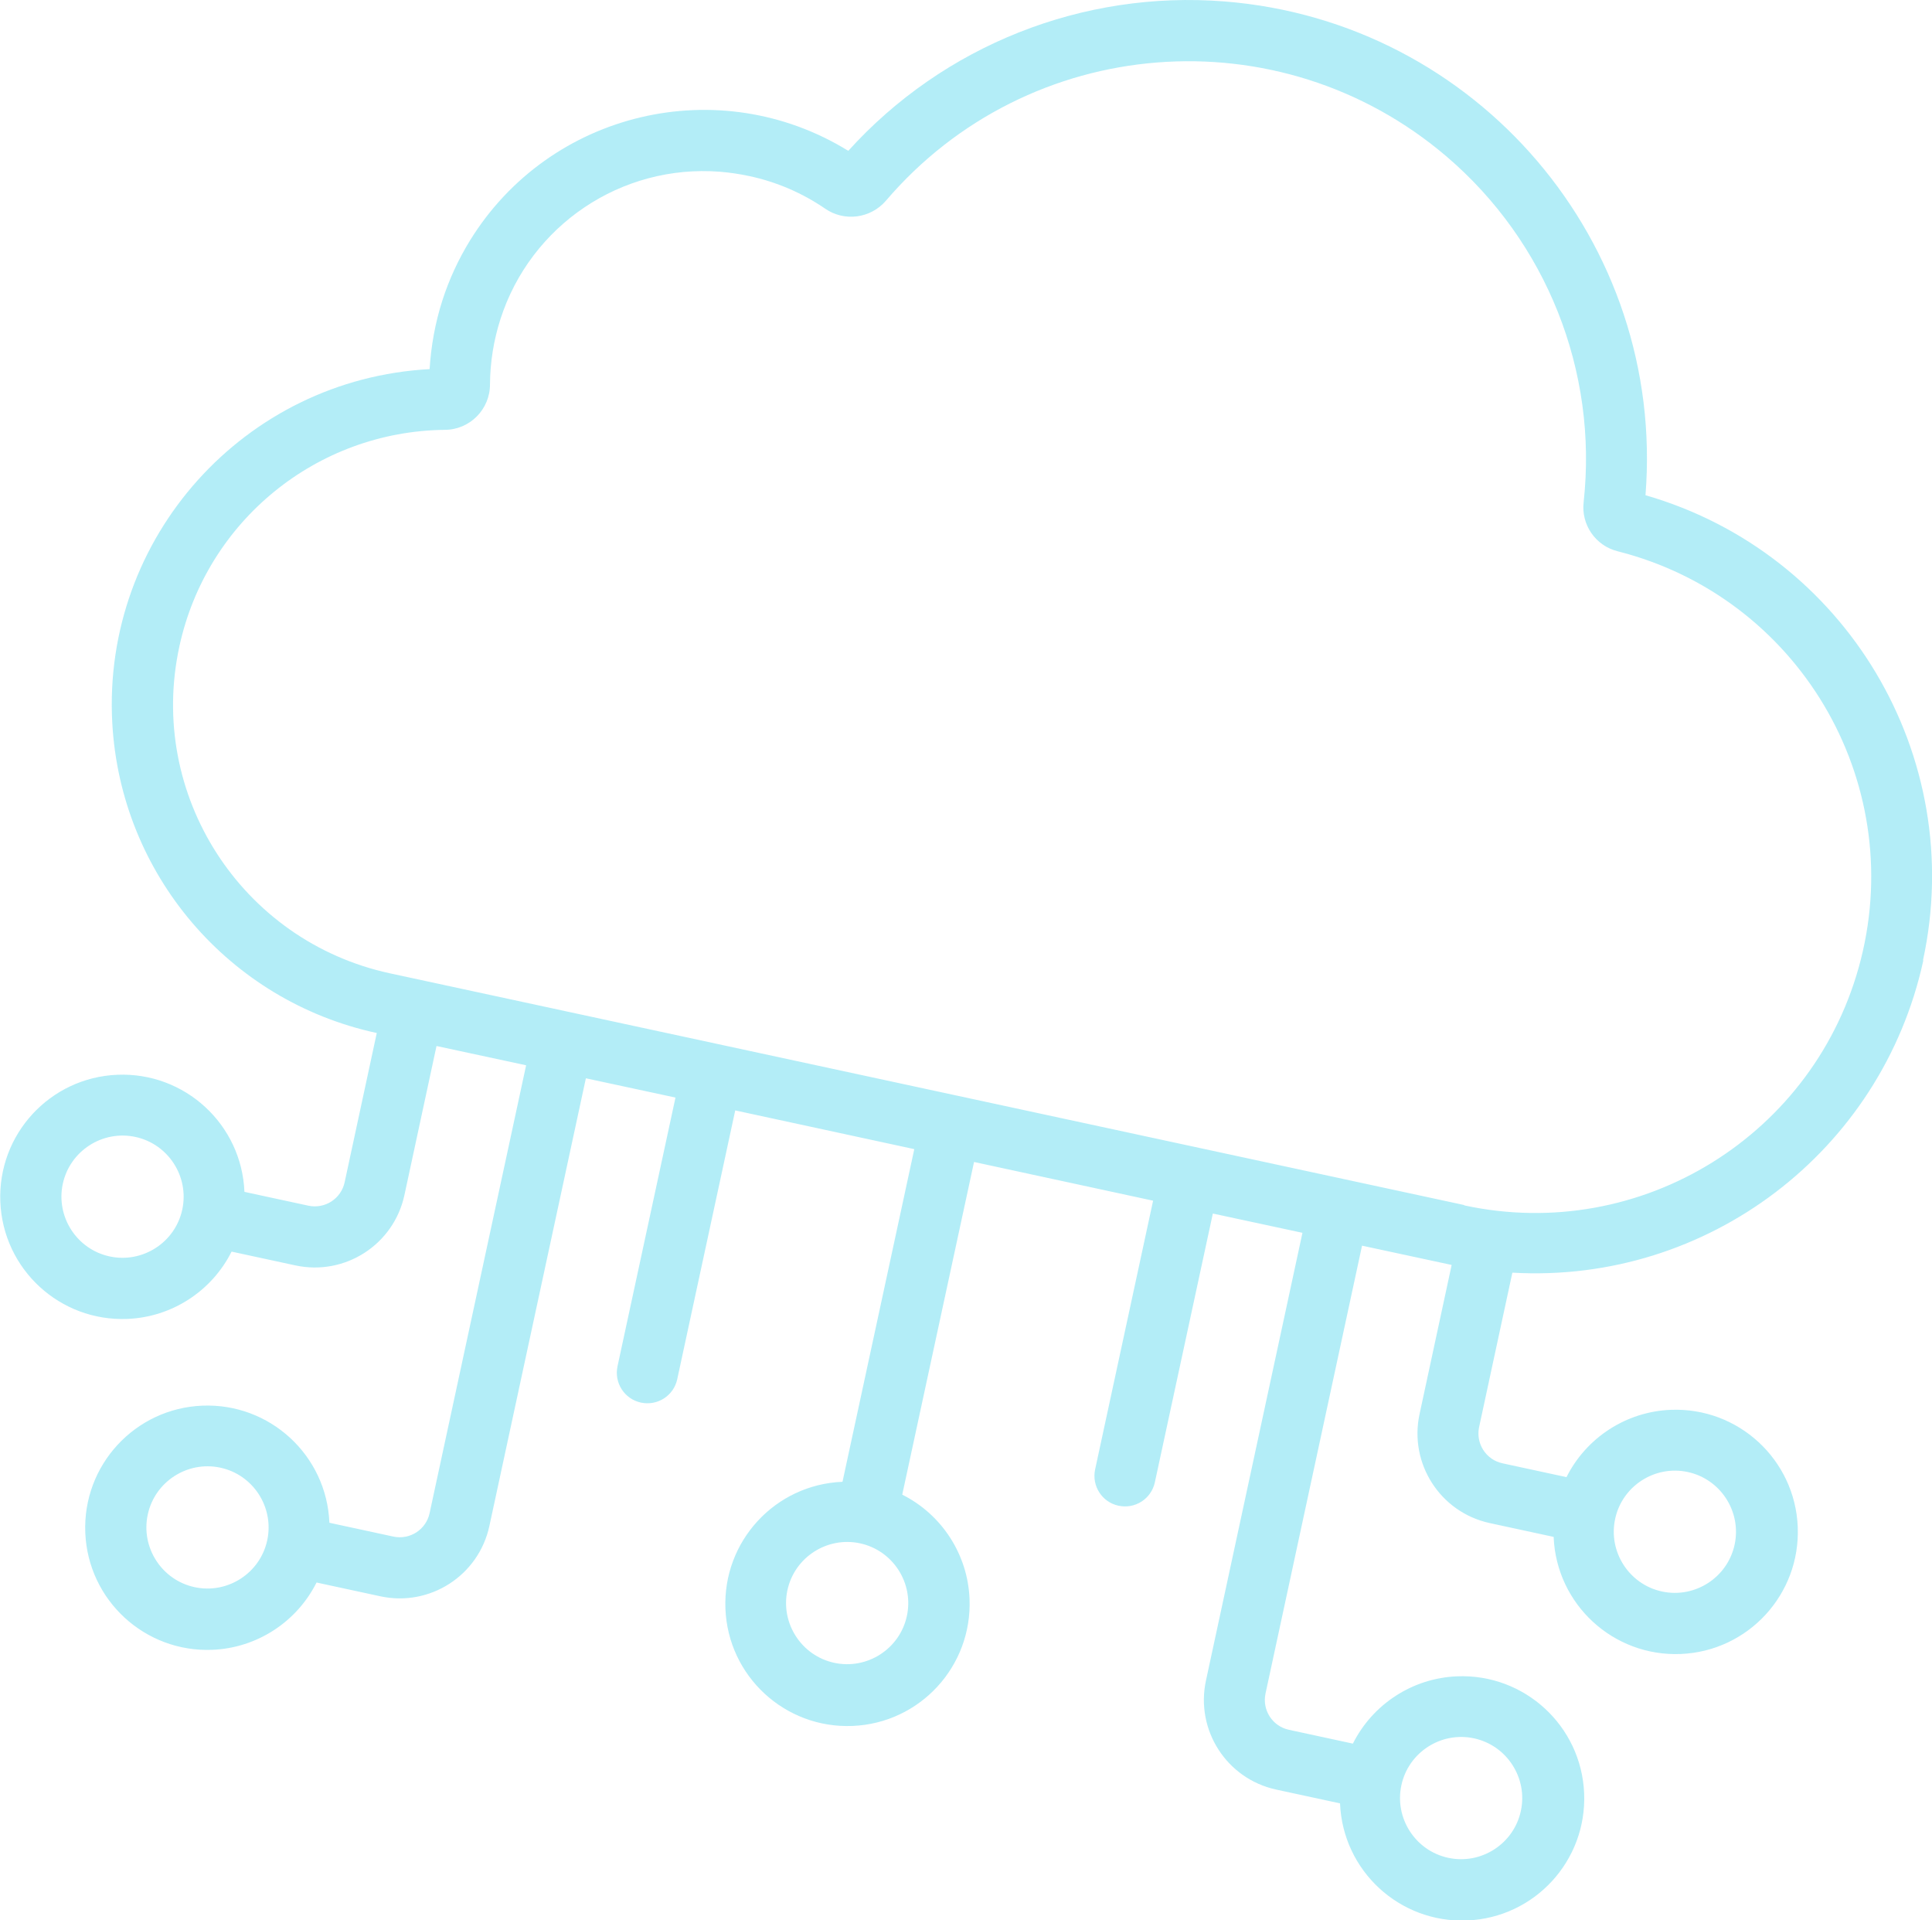 <?xml version="1.0" encoding="UTF-8"?>
<svg id="Capa_2" data-name="Capa 2" xmlns="http://www.w3.org/2000/svg" viewBox="0 0 120.3 119.55">
  <defs>
    <style>
      .cls-1 {
        fill: #02c3e5;
        opacity: .3;
      }
    </style>
  </defs>
  <g id="Capa_1-2" data-name="Capa 1">
    <path class="cls-1" d="M119.74,59.78c2.75-12.69-4.8-25.35-17.28-28.95C103.71,15.1,91.98,1.34,76.25.09c-8.83-.7-17.49,2.73-23.43,9.3-8.05-4.96-18.6-2.46-23.56,5.59-.72,1.17-1.3,2.43-1.72,3.74-.44,1.38-.7,2.81-.79,4.26-11.53.62-20.38,10.48-19.76,22.01.51,9.42,7.25,17.33,16.47,19.32l-2,9.29c-.22,1.03-1.23,1.68-2.26,1.46l-3.98-.86c-.17-4.2-3.71-7.46-7.91-7.29-4.2.17-7.46,3.71-7.29,7.91.17,4.2,3.71,7.46,7.91,7.29,2.76-.11,5.25-1.72,6.49-4.19l3.98.86c3.08.66,6.11-1.29,6.78-4.37l2-9.29,5.58,1.2-6.01,27.88c-.22,1.03-1.23,1.68-2.26,1.46l-3.98-.86c-.17-4.2-3.71-7.46-7.91-7.29-4.2.17-7.46,3.71-7.29,7.91.17,4.2,3.71,7.46,7.91,7.29,2.76-.11,5.25-1.72,6.49-4.19l3.98.86c3.08.66,6.11-1.29,6.78-4.37l6.01-27.88,5.58,1.2-3.61,16.73c-.22,1.03.43,2.04,1.46,2.26s2.04-.43,2.26-1.46l3.61-16.73,11.15,2.41-4.47,20.71c-4.2.17-7.46,3.71-7.29,7.91.17,4.2,3.71,7.46,7.91,7.29,4.2-.17,7.46-3.71,7.29-7.91-.11-2.76-1.72-5.25-4.19-6.49l4.47-20.71,11.15,2.41-3.61,16.73c-.22,1.03.43,2.04,1.46,2.26,1.03.22,2.04-.43,2.26-1.46l3.61-16.73,5.58,1.2-6.01,27.88c-.66,3.08,1.29,6.11,4.37,6.78l3.98.86c.17,4.2,3.71,7.46,7.91,7.29,4.2-.17,7.46-3.71,7.29-7.91s-3.71-7.46-7.91-7.29c-2.76.11-5.25,1.72-6.49,4.19l-3.98-.86c-1.03-.22-1.68-1.23-1.46-2.26l6.01-27.88,5.58,1.2-2,9.29c-.66,3.08,1.29,6.11,4.37,6.78l3.98.86c.17,4.2,3.71,7.46,7.91,7.29,4.2-.17,7.46-3.71,7.29-7.91-.17-4.2-3.71-7.46-7.91-7.29-2.76.11-5.25,1.72-6.49,4.19l-3.98-.86c-1.03-.22-1.68-1.23-1.46-2.26l2.07-9.61c12.15.7,23-7.55,25.59-19.44ZM6.83,78.22c-2.05-.44-3.36-2.47-2.92-4.52.44-2.05,2.47-3.36,4.52-2.92s3.36,2.47,2.92,4.52c-.44,2.05-2.47,3.36-4.52,2.92ZM12.12,98.81c-2.05-.44-3.36-2.47-2.92-4.52s2.47-3.36,4.52-2.92,3.36,2.47,2.92,4.52-2.47,3.36-4.52,2.92ZM91.78,108.22c2.05.44,3.36,2.47,2.92,4.52s-2.47,3.36-4.52,2.92c-2.05-.44-3.36-2.47-2.92-4.52.44-2.05,2.47-3.36,4.52-2.92ZM105.09,91.64c2.05.44,3.36,2.47,2.92,4.52s-2.47,3.36-4.52,2.92c-2.05-.44-3.36-2.47-2.92-4.52s2.47-3.36,4.52-2.92ZM56.47,100.6c-.44,2.05-2.47,3.36-4.52,2.92-2.05-.44-3.36-2.47-2.92-4.52.44-2.05,2.47-3.36,4.52-2.92,2.05.44,3.36,2.47,2.92,4.52ZM91.17,75.02l-66.91-14.43c-9.24-2.01-15.1-11.12-13.09-20.35,1.69-7.8,8.55-13.39,16.52-13.48,1.56,0,2.83-1.28,2.82-2.84,0,0,0,0,0,0,.01-1.37.23-2.74.65-4.05,1.88-5.85,7.52-9.65,13.65-9.18.62.05,1.23.14,1.84.27,1.69.36,3.3,1.05,4.73,2.03,1.2.83,2.83.61,3.78-.49,8.88-10.4,24.5-11.64,34.91-2.76,6.23,5.32,9.43,13.37,8.54,21.51-.17,1.41.74,2.73,2.12,3.07,11.2,2.84,17.98,14.21,15.14,25.41-2.77,10.92-13.69,17.69-24.7,15.31Z"/>
  </g>
</svg>